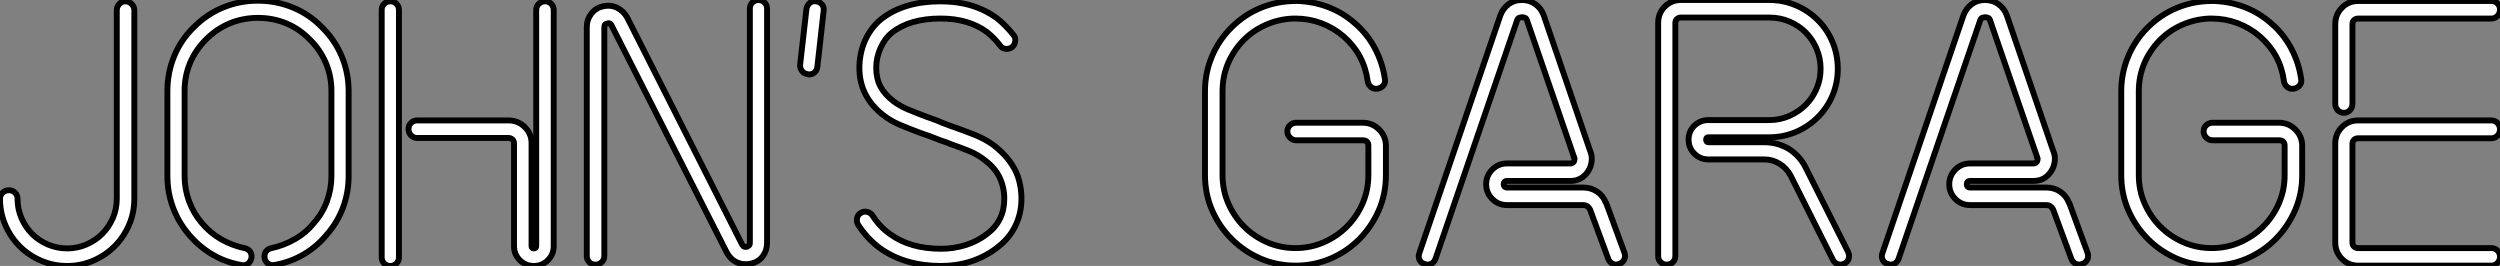 <?xml version="1.0" standalone="no"?>
<svg xmlns="http://www.w3.org/2000/svg" viewBox="2 4.998 423.24 45.026"><rect x="2" y="4.998" width="423.24" height="45.026" fill="#808080" stroke="none"/><path d="M14.17 0L14.17 0Q11.82 0 9.74-0.90Q7.67-1.79 6.13-3.33Q4.59-4.87 3.70-6.94Q2.80-9.02 2.80-11.37L2.80-11.37Q2.80-11.98 3.25-12.40Q3.70-12.82 4.31-12.82L4.31-12.82Q4.93-12.82 5.35-12.40Q5.77-11.98 5.77-11.37L5.77-11.37Q5.77-9.63 6.44-8.09Q7.11-6.55 8.23-5.43Q9.35-4.31 10.89-3.64Q12.43-2.97 14.17-2.97L14.17-2.97Q15.90-2.97 17.44-3.64Q18.98-4.31 20.10-5.43Q21.22-6.55 21.90-8.09Q22.57-9.63 22.57-11.37L22.57-11.37L22.57-43.29Q22.57-43.90 22.99-44.35Q23.41-44.80 24.02-44.80L24.02-44.80Q24.64-44.80 25.09-44.35Q25.54-43.90 25.54-43.29L25.54-43.29L25.54-11.37Q25.54-9.02 24.64-6.94Q23.74-4.87 22.20-3.33Q20.66-1.79 18.59-0.90Q16.52 0 14.17 0ZM43.90-0.11L43.90-0.11Q43.74-0.11 43.62-0.17L43.62-0.17Q40.99-0.62 38.72-1.96Q36.46-3.30 34.72-5.38L34.72-5.38Q32.98-7.45 32.06-9.97Q31.14-12.49 31.14-15.23L31.14-15.23L31.14-29.62Q31.14-32.70 32.28-35.50Q33.43-38.30 35.62-40.43L35.62-40.43Q37.80-42.62 40.57-43.76Q43.34-44.91 46.42-44.91L46.42-44.91Q49.56-44.91 52.36-43.76Q55.16-42.62 57.29-40.43L57.29-40.43Q59.47-38.30 60.65-35.50Q61.82-32.70 61.82-29.62L61.82-29.62L61.82-15.23Q61.82-12.49 60.90-9.97Q59.98-7.45 58.18-5.38L58.18-5.38Q56.50-3.30 54.21-1.96Q51.91-0.62 49.28-0.17L49.28-0.17Q48.66-0.06 48.19-0.39Q47.71-0.73 47.60-1.34L47.60-1.34Q47.49-1.96 47.82-2.44Q48.16-2.91 48.78-3.02L48.78-3.02Q50.85-3.47 52.72-4.54Q54.60-5.60 55.94-7.28L55.94-7.28Q57.40-8.90 58.16-10.98Q58.91-13.05 58.91-15.23L58.91-15.23L58.91-29.62Q58.91-32.14 57.96-34.38Q57.01-36.62 55.22-38.36L55.22-38.36Q53.48-40.15 51.24-41.08Q49-42 46.48-42L46.48-42Q43.96-42 41.72-41.08Q39.48-40.15 37.69-38.36L37.69-38.36Q35.90-36.57 34.97-34.36Q34.05-32.14 34.05-29.62L34.05-29.62L34.05-15.23Q34.05-13.05 34.80-10.98Q35.56-8.90 36.96-7.28L36.96-7.28Q38.36-5.60 40.21-4.54Q42.06-3.47 44.18-3.02L44.18-3.02Q44.80-2.91 45.14-2.44Q45.47-1.96 45.36-1.34L45.36-1.34Q45.25-0.78 44.86-0.45Q44.46-0.11 43.90-0.11ZM95.09-44.80L95.09-44.80Q95.70-44.80 96.12-44.38Q96.54-43.96 96.54-43.34L96.54-43.34L96.54-3.36Q96.54-1.96 95.56-0.98Q94.58 0 93.18 0L93.18 0Q91.78 0 90.80-0.98Q89.82-1.96 89.82-3.36L89.82-3.36L89.82-20.78Q89.82-21.17 89.54-21.42Q89.26-21.67 88.87-21.67L88.87-21.67L73.42-21.67Q72.80-21.67 72.38-22.12Q71.96-22.57 71.96-23.18L71.96-23.18Q71.96-23.80 72.38-24.22Q72.80-24.64 73.42-24.64L73.42-24.64L88.87-24.64Q90.50-24.64 91.64-23.52Q92.79-22.40 92.79-20.78L92.79-20.78L92.79-3.36Q92.79-2.97 93.18-2.97L93.18-2.97Q93.58-2.97 93.58-3.36L93.58-3.36L93.58-43.34Q93.58-43.96 94.02-44.38Q94.47-44.80 95.09-44.80ZM68.88-44.80L68.88-44.80Q69.50-44.80 69.92-44.38Q70.34-43.96 70.34-43.34L70.34-43.34L70.34-1.46Q70.34-0.84 69.92-0.42Q69.50 0 68.88 0L68.88 0Q68.26 0 67.84-0.42Q67.42-0.84 67.42-1.46L67.42-1.46L67.42-43.34Q67.42-43.96 67.84-44.38Q68.26-44.80 68.88-44.80ZM103.60-0.22L103.60-0.22Q102.98-0.22 102.56-0.64Q102.14-1.06 102.14-1.68L102.14-1.68L102.14-40.43Q102.14-41.72 102.90-42.70Q103.66-43.68 104.89-43.96L104.89-43.96Q106.18-44.24 107.27-43.71Q108.36-43.18 108.98-42.06L108.98-42.06L128.46-3.58Q128.63-3.30 128.86-3.25Q129.08-3.19 129.25-3.25L129.25-3.25Q129.36-3.30 129.56-3.44Q129.75-3.58 129.75-3.92L129.75-3.92L129.75-43.57Q129.75-44.18 130.17-44.60Q130.59-45.02 131.21-45.02L131.21-45.02Q131.82-45.02 132.24-44.60Q132.66-44.18 132.66-43.57L132.66-43.57L132.66-3.92Q132.66-2.63 131.94-1.65Q131.21-0.67 129.92-0.39L129.92-0.39Q128.63-0.11 127.54-0.62Q126.45-1.12 125.83-2.30L125.83-2.30L106.34-40.71Q106.18-41.05 105.95-41.08Q105.73-41.10 105.62-41.05L105.62-41.05Q105.45-41.05 105.28-40.91Q105.11-40.77 105.11-40.43L105.11-40.43L105.11-1.68Q105.11-1.06 104.66-0.64Q104.22-0.22 103.60-0.22ZM139.72-32.42L139.72-32.42Q139.66-32.42 139.64-32.45Q139.61-32.48 139.55-32.48L139.55-32.48Q138.94-32.54 138.57-33.01Q138.21-33.49 138.26-34.10L138.26-34.10L139.33-43.51Q139.44-44.13 139.89-44.52Q140.34-44.91 140.95-44.80L140.95-44.80Q141.57-44.74 141.96-44.27Q142.35-43.79 142.24-43.18L142.24-43.18L141.18-33.77Q141.12-33.15 140.73-32.79Q140.34-32.42 139.72-32.42ZM162.12 0L162.12 0Q155.96 0 151.76-3.02L151.76-3.02Q149.63-4.59 148.06-7L148.06-7Q147.78-7.50 147.90-8.09Q148.01-8.68 148.51-8.96L148.51-8.96Q149.02-9.30 149.60-9.16Q150.19-9.02 150.53-8.51L150.53-8.51Q151.70-6.66 153.50-5.38L153.50-5.38Q156.91-2.91 162.12-2.91L162.12-2.91Q164.25-2.91 166.24-3.53Q168.22-4.14 169.85-5.38L169.85-5.38Q171.36-6.50 172.09-8.01L172.09-8.01Q172.82-9.46 172.82-11.42L172.82-11.42Q172.82-12.54 172.54-13.58Q172.26-14.62 171.81-15.40L171.81-15.40Q170.97-16.91 169.06-18.26L169.06-18.26Q167.94-19.04 166.60-19.57Q165.26-20.10 163.80-20.61L163.80-20.61Q163.18-20.89 162.48-21.11Q161.78-21.34 161.11-21.62L161.11-21.62Q159.99-22.06 158.65-22.51L158.65-22.51Q156.86-23.18 155.23-23.86Q153.61-24.53 152.26-25.59L152.26-25.59Q148.29-28.73 148.29-33.54L148.29-33.54Q148.29-34.66 148.51-35.81Q148.74-36.96 149.18-38.02L149.18-38.02Q150.19-40.32 151.98-41.78L151.98-41.78Q155.79-44.80 162.06-44.80L162.06-44.80Q167.72-44.80 171.64-41.89L171.64-41.89Q172.42-41.27 173.12-40.54Q173.82-39.82 174.44-39.03L174.44-39.03Q174.78-38.58 174.66-37.97Q174.55-37.35 174.10-37.02L174.10-37.02Q173.60-36.68 173.01-36.76Q172.42-36.85 172.09-37.35L172.09-37.35Q171.19-38.53 169.90-39.59L169.90-39.59Q166.77-41.89 162.06-41.89L162.06-41.89Q156.80-41.89 153.78-39.48L153.78-39.48Q152.60-38.53 151.87-36.90Q151.14-35.28 151.14-33.54L151.14-33.54Q151.14-31.75 151.84-30.41Q152.54-29.06 154.06-27.89L154.06-27.89Q155.18-27.05 156.60-26.46Q158.03-25.87 159.66-25.26L159.66-25.26Q160.27-25.03 160.92-24.81Q161.56-24.58 162.18-24.30L162.18-24.30Q163.58-23.74 164.75-23.35L164.75-23.35Q166.32-22.79 167.86-22.18Q169.40-21.56 170.80-20.61L170.80-20.61Q173.10-18.87 174.27-16.91L174.27-16.91Q175-15.79 175.36-14.34Q175.73-12.88 175.73-11.42L175.73-11.42Q175.73-8.85 174.66-6.72L174.66-6.72Q173.66-4.65 171.58-3.08L171.58-3.08Q169.62-1.57 167.22-0.78Q164.81 0 162.12 0Z" fill="white" stroke="black" transform="translate(0 0) scale(1 1) translate(-0.8 50.024)"/><path d="M18.14 0L18.14 0Q14.95 0 12.18-1.20Q9.41-2.41 7.31-4.51Q5.21-6.61 4.00-9.38Q2.80-12.15 2.80-15.34L2.80-15.34L2.80-29.51Q2.80-32.59 3.95-35.36Q5.10-38.14 7.28-40.32L7.28-40.32Q9.46-42.50 12.26-43.65Q15.06-44.80 18.14-44.80L18.14-44.80L18.59-44.80Q21.28-44.69 23.74-43.74Q26.21-42.78 28.22-40.99L28.22-40.99Q30.30-39.20 31.58-36.76Q32.87-34.33 33.26-31.58L33.26-31.58Q33.38-30.97 33.01-30.52Q32.65-30.07 32.03-29.96L32.03-29.96Q31.42-29.85 30.94-30.21Q30.46-30.58 30.35-31.19L30.35-31.19Q29.74-35.78 26.26-38.81L26.26-38.81Q24.58-40.26 22.48-41.05Q20.38-41.83 18.14-41.83L18.14-41.83L17.70-41.83Q15.23-41.72 13.05-40.74Q10.86-39.76 9.24-38.08Q7.62-36.40 6.69-34.22Q5.77-32.03 5.77-29.51L5.77-29.51L5.77-15.34Q5.77-12.77 6.75-10.53Q7.73-8.29 9.41-6.61Q11.09-4.93 13.33-3.95Q15.57-2.97 18.14-2.97L18.14-2.97Q20.66-2.97 22.90-3.95Q25.14-4.93 26.82-6.61Q28.50-8.29 29.48-10.53Q30.46-12.77 30.46-15.34L30.46-15.34L30.46-20.27Q30.46-21.22 29.51-21.22L29.51-21.22L18.26-21.22Q17.64-21.22 17.19-21.67Q16.74-22.12 16.74-22.74L16.74-22.74Q16.74-23.35 17.19-23.77Q17.64-24.19 18.26-24.19L18.26-24.19L29.51-24.19Q31.14-24.19 32.28-23.04Q33.43-21.90 33.43-20.27L33.43-20.27L33.43-15.34Q33.43-12.15 32.23-9.38Q31.02-6.61 28.95-4.51Q26.88-2.41 24.08-1.20Q21.28 0 18.14 0ZM40.43-0.17L40.43-0.17Q40.32-0.17 39.98-0.28L39.98-0.28Q39.37-0.45 39.12-0.98Q38.86-1.51 39.09-2.13L39.09-2.13L52.81-42.39Q53.26-43.57 54.21-44.27Q55.16-44.97 56.45-44.97L56.45-44.97Q57.74-44.97 58.72-44.27Q59.70-43.57 60.14-42.39L60.14-42.39L67.98-19.49Q68.38-18.59 68.26-17.67Q68.15-16.74 67.65-15.96L67.65-15.96Q66.58-14.34 64.68-14.34L64.68-14.34L53.93-14.34Q53.37-14.34 53.37-13.78L53.37-13.78Q53.37-13.22 53.93-13.22L53.93-13.22L66.86-13.22Q68.15-13.22 69.19-12.52Q70.22-11.82 70.67-10.64L70.67-10.64L70.73-10.58L73.81-2.18Q74.03-1.57 73.78-1.04Q73.53-0.50 72.91-0.28L72.91-0.28Q72.35-0.06 71.82-0.31Q71.29-0.56 71.06-1.18L71.06-1.18L67.98-9.52Q67.59-10.25 66.86-10.25L66.86-10.25L53.93-10.25Q52.47-10.25 51.44-11.28Q50.40-12.32 50.40-13.78L50.40-13.78Q50.40-15.23 51.44-16.27Q52.47-17.30 53.93-17.30L53.93-17.30L64.68-17.30Q64.90-17.30 65.02-17.39Q65.13-17.47 65.24-17.58L65.24-17.58Q65.30-17.70 65.35-17.89Q65.41-18.09 65.30-18.37L65.30-18.37L65.24-18.42L65.24-18.48L57.34-41.44Q57.23-41.89 56.92-41.97Q56.62-42.06 56.45-42.06L56.45-42.06Q56.34-42.06 56.03-41.97Q55.72-41.89 55.61-41.44L55.61-41.44L41.83-1.18Q41.44-0.17 40.43-0.17ZM80.98-0.17L80.98-0.17Q80.36-0.17 79.94-0.59Q79.52-1.01 79.52-1.62L79.52-1.62L79.52-41.10Q79.52-42.73 80.64-43.85Q81.76-44.97 83.38-44.97L83.38-44.97L98.34-44.97Q100.69-44.97 102.82-44.07Q104.94-43.18 106.57-41.55L106.57-41.55Q108.19-39.93 109.06-37.80Q109.93-35.67 109.93-33.32L109.93-33.32Q109.93-30.97 109.06-28.87Q108.19-26.77 106.57-25.14L106.57-25.14Q104.94-23.52 102.82-22.62Q100.69-21.73 98.34-21.73L98.34-21.73L88.03-21.73Q87.64-21.73 87.64-21.34L87.64-21.34Q87.64-20.89 88.03-20.89L88.03-20.89L97.50-20.89Q99.68-20.89 101.64-19.77L101.64-19.77Q103.54-18.54 104.50-16.58L104.50-16.58L111.66-2.35Q111.94-1.79 111.78-1.20Q111.61-0.62 111.05-0.34L111.05-0.34Q110.49-0.06 109.93-0.25Q109.37-0.45 109.09-1.01L109.09-1.01L101.92-15.29Q101.25-16.52 100.07-17.25Q98.90-17.98 97.50-17.98L97.50-17.98L88.03-17.98Q86.63-17.98 85.65-18.96Q84.67-19.94 84.67-21.34L84.67-21.34Q84.67-22.74 85.65-23.69Q86.63-24.64 88.03-24.64L88.03-24.64L98.34-24.64Q100.13-24.64 101.72-25.34Q103.32-26.04 104.50-27.22Q105.67-28.39 106.34-29.96Q107.02-31.53 107.02-33.32L107.02-33.32Q107.02-35.11 106.34-36.71Q105.67-38.30 104.50-39.48Q103.32-40.66 101.72-41.33Q100.13-42 98.34-42L98.34-42L83.38-42Q82.99-42 82.71-41.75Q82.43-41.50 82.43-41.10L82.43-41.10L82.43-1.62Q82.43-1.01 82.01-0.59Q81.59-0.17 80.98-0.17ZM118.83-0.17L118.83-0.17Q118.72-0.17 118.38-0.28L118.38-0.28Q117.77-0.45 117.52-0.98Q117.26-1.51 117.49-2.13L117.49-2.13L131.21-42.39Q131.66-43.57 132.61-44.27Q133.56-44.97 134.85-44.97L134.85-44.97Q136.14-44.97 137.12-44.27Q138.10-43.57 138.54-42.39L138.54-42.39L146.38-19.49Q146.78-18.59 146.66-17.67Q146.55-16.74 146.05-15.96L146.05-15.96Q144.98-14.34 143.08-14.34L143.08-14.34L132.33-14.34Q131.77-14.34 131.77-13.78L131.77-13.78Q131.77-13.22 132.33-13.22L132.33-13.22L145.26-13.22Q146.55-13.22 147.59-12.52Q148.62-11.82 149.07-10.64L149.07-10.64L149.13-10.58L152.21-2.18Q152.43-1.57 152.18-1.04Q151.93-0.50 151.31-0.28L151.31-0.28Q150.75-0.06 150.22-0.31Q149.69-0.56 149.46-1.18L149.46-1.18L146.38-9.52Q145.99-10.25 145.26-10.25L145.26-10.25L132.33-10.25Q130.87-10.25 129.84-11.28Q128.80-12.32 128.80-13.78L128.80-13.78Q128.80-15.23 129.84-16.27Q130.87-17.30 132.33-17.30L132.33-17.30L143.08-17.30Q143.30-17.30 143.42-17.39Q143.53-17.47 143.64-17.58L143.64-17.58Q143.70-17.70 143.75-17.89Q143.81-18.09 143.70-18.37L143.70-18.37L143.64-18.42L143.64-18.48L135.74-41.44Q135.63-41.89 135.32-41.97Q135.02-42.06 134.85-42.06L134.85-42.06Q134.74-42.06 134.43-41.97Q134.12-41.89 134.01-41.44L134.01-41.44L120.23-1.18Q119.84-0.17 118.83-0.17ZM173.26 0L173.26 0Q170.07 0 167.30-1.20Q164.53-2.41 162.43-4.51Q160.33-6.61 159.12-9.38Q157.92-12.15 157.92-15.34L157.92-15.34L157.92-29.51Q157.92-32.59 159.07-35.36Q160.22-38.14 162.40-40.32L162.40-40.32Q164.58-42.50 167.38-43.65Q170.18-44.80 173.26-44.80L173.26-44.80L173.71-44.80Q176.40-44.69 178.86-43.74Q181.33-42.78 183.34-40.99L183.34-40.99Q185.42-39.20 186.70-36.76Q187.99-34.33 188.38-31.58L188.38-31.58Q188.50-30.97 188.13-30.52Q187.77-30.07 187.15-29.96L187.15-29.96Q186.54-29.85 186.06-30.21Q185.58-30.58 185.47-31.19L185.47-31.19Q184.86-35.78 181.38-38.81L181.38-38.81Q179.70-40.26 177.60-41.05Q175.50-41.83 173.26-41.83L173.26-41.83L172.82-41.83Q170.35-41.72 168.17-40.74Q165.98-39.76 164.36-38.08Q162.74-36.40 161.81-34.22Q160.89-32.03 160.89-29.51L160.89-29.51L160.89-15.34Q160.89-12.77 161.87-10.53Q162.85-8.29 164.53-6.61Q166.21-4.93 168.45-3.95Q170.69-2.97 173.26-2.97L173.26-2.97Q175.78-2.97 178.02-3.95Q180.26-4.93 181.94-6.61Q183.62-8.29 184.60-10.53Q185.58-12.77 185.58-15.34L185.58-15.34L185.58-20.27Q185.58-21.22 184.63-21.22L184.63-21.22L173.38-21.22Q172.76-21.22 172.31-21.67Q171.86-22.12 171.86-22.74L171.86-22.74Q171.86-23.35 172.31-23.77Q172.76-24.19 173.38-24.19L173.38-24.19L184.63-24.19Q186.26-24.19 187.40-23.04Q188.55-21.90 188.55-20.27L188.55-20.27L188.55-15.34Q188.55-12.15 187.35-9.38Q186.14-6.61 184.07-4.51Q182-2.41 179.20-1.20Q176.40 0 173.26 0ZM220.58-21.56L198.02-21.56Q197.62-21.56 197.34-21.31Q197.06-21.06 197.06-20.66L197.06-20.66L197.06-3.92Q197.06-3.47 197.34-3.22Q197.62-2.97 198.02-2.97L198.02-2.97L220.58-2.97Q221.20-2.97 221.62-2.55Q222.04-2.13 222.04-1.51L222.04-1.51Q222.04-0.90 221.62-0.45Q221.20 0 220.58 0L220.58 0L198.02 0Q196.39 0 195.27-1.15Q194.15-2.30 194.15-3.92L194.15-3.92L194.15-20.66Q194.15-22.29 195.27-23.44Q196.39-24.58 198.02-24.58L198.02-24.58L220.58-24.58Q221.20-24.58 221.62-24.14Q222.04-23.69 222.04-23.07L222.04-23.07Q222.04-22.46 221.62-22.01Q221.20-21.56 220.58-21.56L220.58-21.56ZM195.61-25.87L195.61-25.87Q194.99-25.87 194.57-26.32Q194.15-26.77 194.15-27.38L194.15-27.38L194.15-40.88Q194.15-42.50 195.27-43.65Q196.39-44.80 198.02-44.80L198.02-44.80L220.58-44.80Q221.20-44.80 221.62-44.38Q222.04-43.96 222.04-43.34L222.04-43.34Q222.04-42.73 221.62-42.28Q221.20-41.83 220.58-41.83L220.58-41.83L198.02-41.83Q197.62-41.83 197.34-41.58Q197.06-41.33 197.06-40.88L197.06-40.88L197.06-27.38Q197.06-26.77 196.64-26.32Q196.22-25.87 195.61-25.87Z" fill="white" stroke="black" transform="translate(204 0) scale(1 1) translate(-0.8 49.968)"/></svg>
